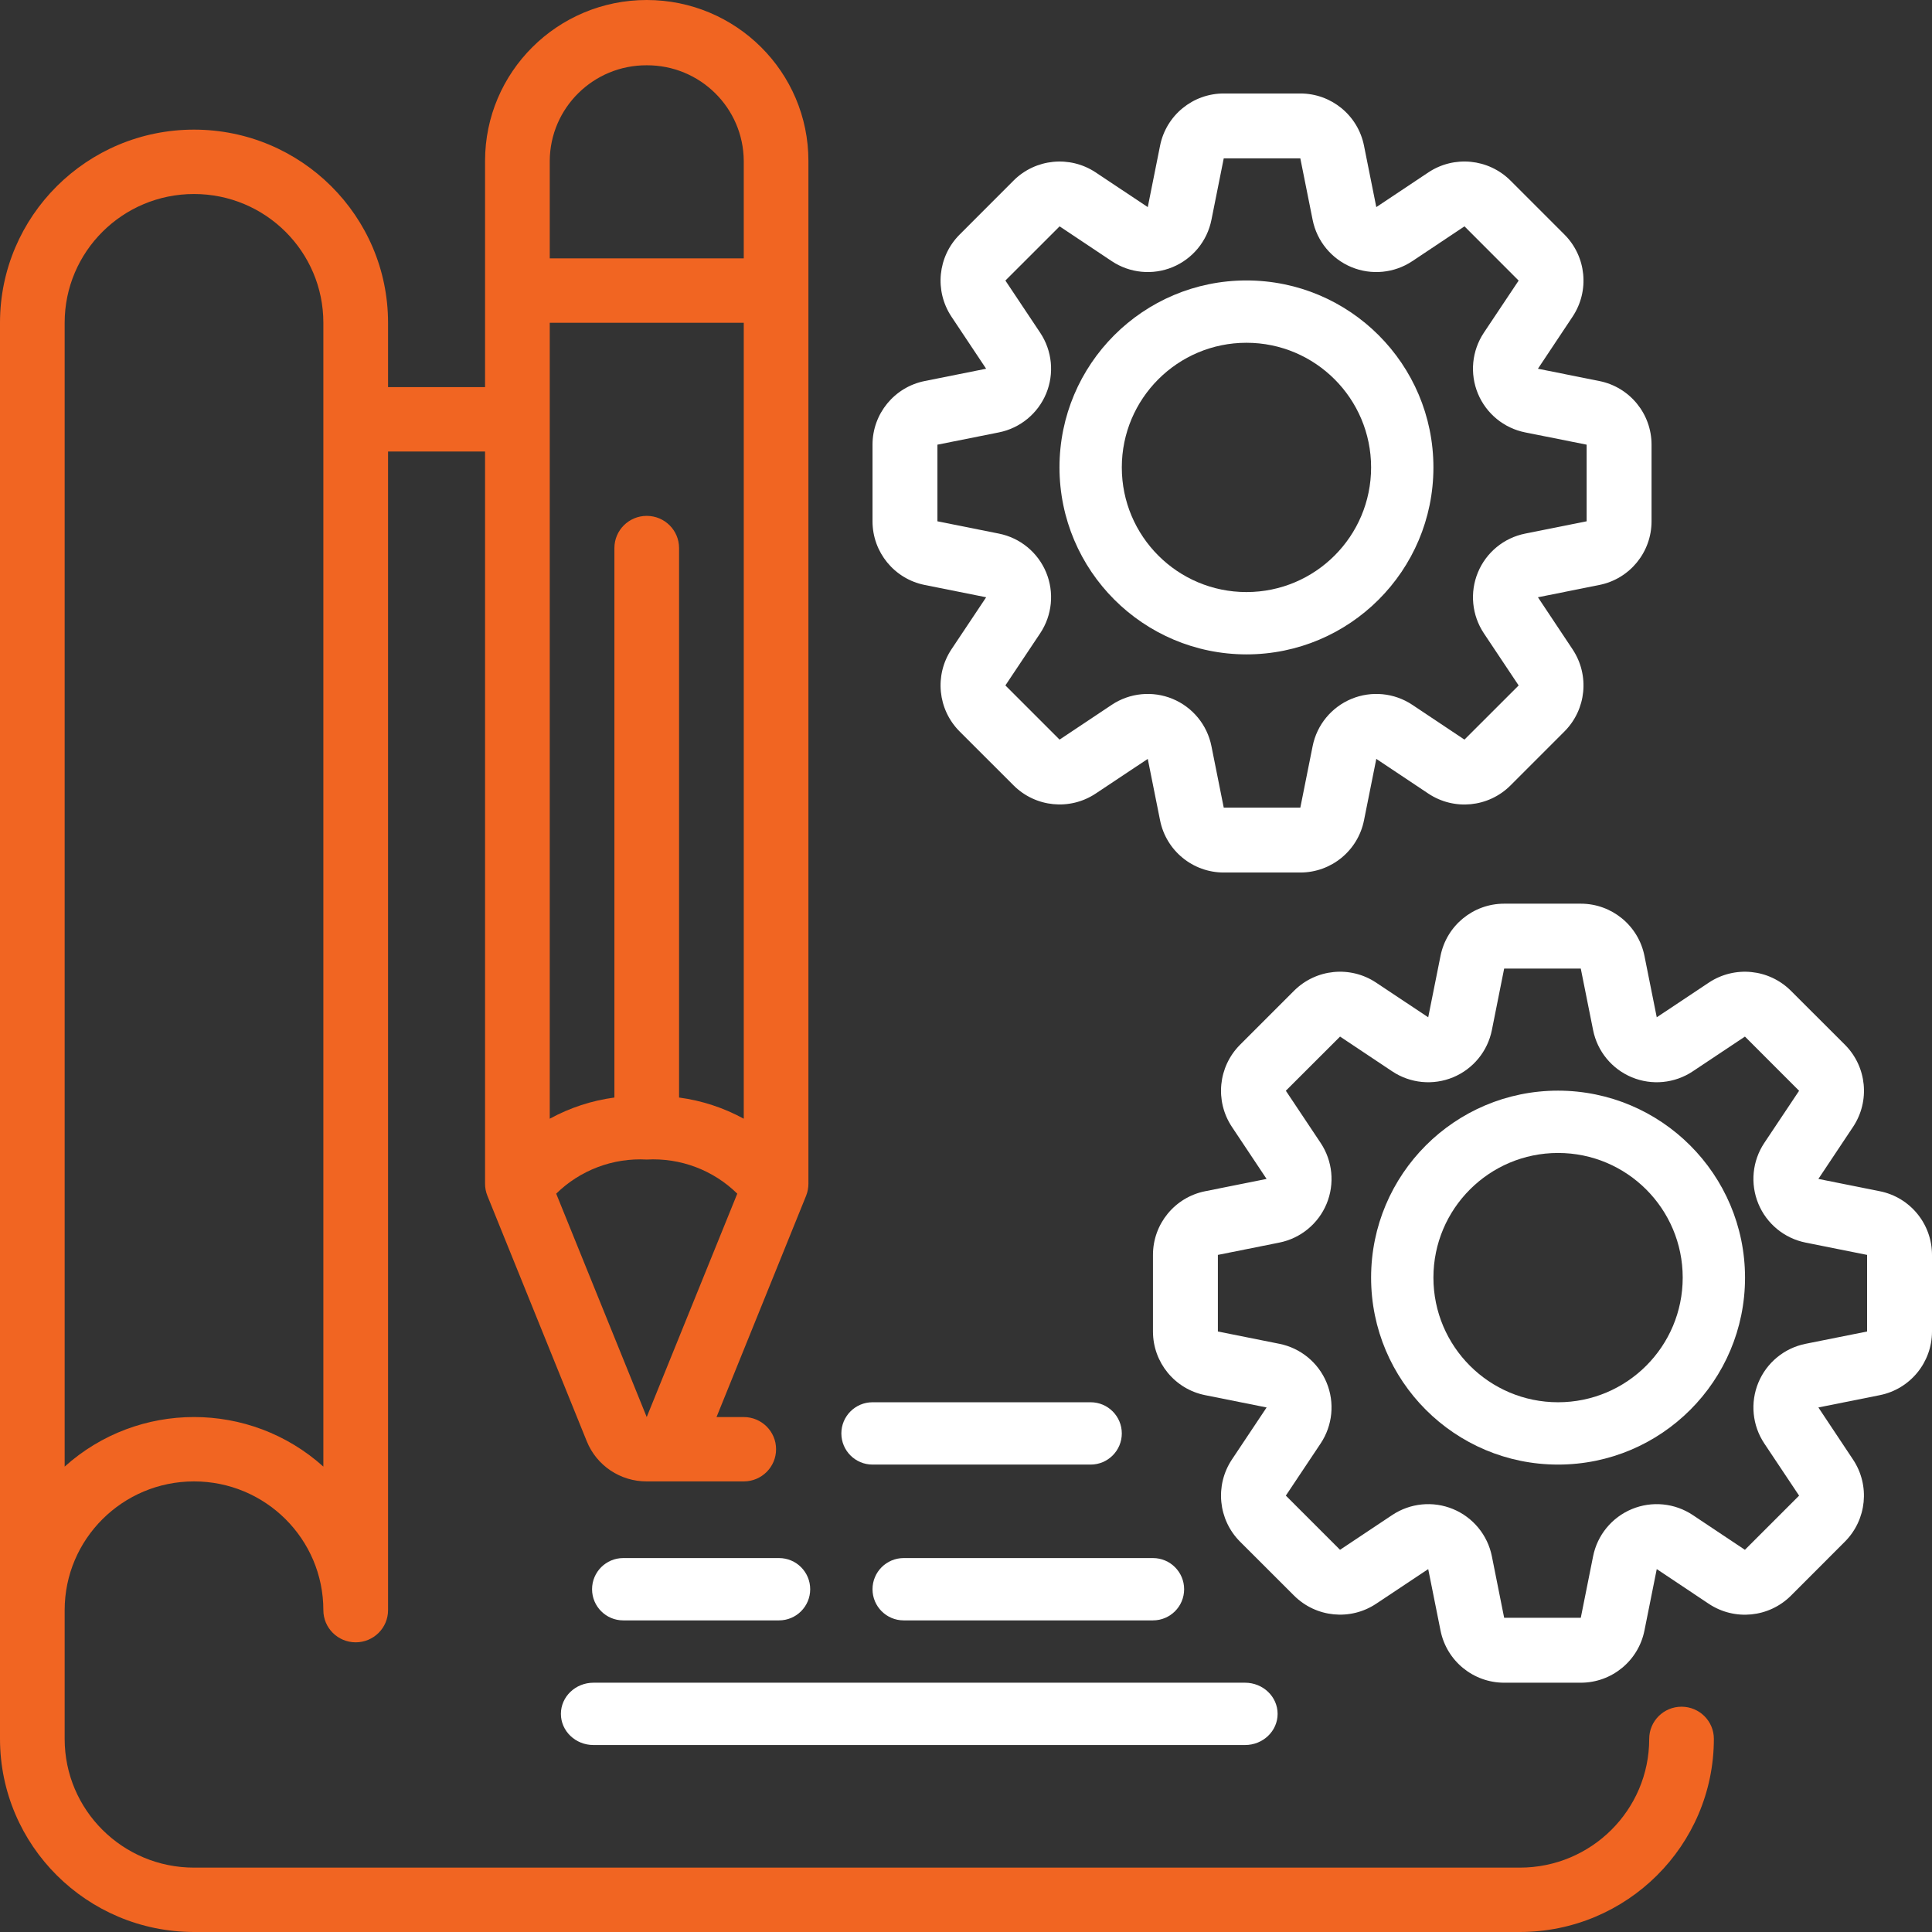 <?xml version="1.0" encoding="UTF-8"?>
<svg width="62px" height="62px" viewBox="0 0 62 62" version="1.1" xmlns="http://www.w3.org/2000/svg" xmlns:xlink="http://www.w3.org/1999/xlink">
    <rect x="0" y="0" width="62" height="62" fill="#333333" stroke="none"/>
    <!-- Generator: Sketch 53.2 (72643) - https://sketchapp.com -->
    <title>001-prototype copy@2x</title>
    <desc>Created with Sketch.</desc>
    <g id="Page-1" stroke="none" stroke-width="1" fill="none" fill-rule="evenodd">
        <g id="Home" transform="translate(-77, -2605)" fill-rule="nonzero">
            <g id="001-prototype-copy" transform="translate(77, 2605)">
                <path d="M6.226,62 L48.774,62 C52.211,61.997 54.997,59.224 55,55.803 C55,55.232 54.535,54.77 53.962,54.77 C53.389,54.77 52.925,55.232 52.925,55.803 C52.925,58.085 51.066,59.934 48.774,59.934 L6.226,59.934 C3.934,59.934 2.075,58.085 2.075,55.803 L2.075,51.672 C2.075,49.39 3.934,47.54 6.226,47.54 C8.519,47.54 10.377,49.39 10.377,51.672 C10.377,52.242 10.842,52.704 11.415,52.704 C11.988,52.704 12.453,52.242 12.453,51.672 L12.453,14.489 L15.566,14.489 L15.566,37.986 C15.566,38.119 15.591,38.25 15.641,38.373 L18.829,46.249 C19.144,47.032 19.907,47.543 20.754,47.54 L23.868,47.54 C24.441,47.54 24.905,47.078 24.905,46.507 C24.905,45.937 24.441,45.475 23.868,45.475 L22.994,45.475 L25.869,38.373 C25.918,38.25 25.943,38.119 25.943,37.986 L25.943,5.164 C25.943,2.312 23.62,0 20.754,0 C17.889,0 15.566,2.312 15.566,5.164 L15.566,12.423 L12.453,12.423 L12.453,10.358 C12.453,6.935 9.665,4.16 6.226,4.16 C2.788,4.16 0,6.935 0,10.358 L0,55.803 C0.003,59.224 2.789,61.997 6.226,62 L6.226,62 Z M23.868,35.901 C23.224,35.549 22.521,35.318 21.792,35.221 L21.792,17.587 C21.792,17.017 21.328,16.555 20.754,16.555 C20.182,16.555 19.717,17.017 19.717,17.587 L19.717,35.221 C18.989,35.318 18.285,35.549 17.642,35.901 L17.642,10.358 L23.868,10.358 L23.868,35.901 Z M20.754,45.475 L17.849,38.306 C18.619,37.549 19.674,37.152 20.754,37.211 C21.835,37.151 22.89,37.549 23.66,38.306 L20.754,45.475 Z M20.754,2.095 C22.465,2.088 23.858,3.462 23.868,5.164 L23.868,8.292 L17.642,8.292 L17.642,5.164 C17.651,3.462 19.044,2.088 20.754,2.095 Z M6.226,6.226 C8.519,6.226 10.377,8.076 10.377,10.358 L10.377,47.065 C8.02,44.944 4.433,44.944 2.075,47.065 L2.075,10.358 C2.075,8.076 3.934,6.226 6.226,6.226 Z" id="Shape" fill="#F16522"></path>
                <path d="M28,14.27 L28,16.729 C28,17.722 28.7,18.577 29.674,18.772 L31.647,19.167 L30.531,20.84 C29.984,21.668 30.092,22.766 30.792,23.47 L32.531,25.208 C33.235,25.907 34.332,26.016 35.159,25.468 L36.833,24.354 L37.228,26.326 C37.423,27.299 38.278,28 39.271,28 L41.729,28 C42.722,28 43.577,27.299 43.772,26.326 L44.167,24.354 L45.84,25.469 C46.668,26.018 47.766,25.909 48.47,25.209 L50.208,23.47 C50.908,22.766 51.016,21.669 50.468,20.841 L49.354,19.167 L51.326,18.772 C52.3,18.577 53,17.722 53,16.729 L53,14.27 C53,13.278 52.3,12.423 51.326,12.228 L49.354,11.833 L50.468,10.159 C51.016,9.332 50.908,8.234 50.208,7.53 L48.469,5.791 C47.765,5.092 46.667,4.983 45.84,5.531 L44.167,6.646 L43.772,4.674 C43.577,3.7 42.722,3 41.729,3 L39.271,3 C38.278,3 37.423,3.7 37.228,4.674 L36.833,6.646 L35.159,5.531 C34.332,4.984 33.234,5.092 32.53,5.791 L30.792,7.531 C30.092,8.235 29.984,9.332 30.531,10.159 L31.646,11.833 L29.674,12.228 C28.7,12.423 28,13.278 28,14.27 Z M30.083,14.27 L32.056,13.876 C32.737,13.74 33.306,13.272 33.572,12.631 C33.838,11.988 33.766,11.256 33.381,10.678 L32.264,9.003 L34.004,7.264 L35.678,8.381 C36.256,8.766 36.989,8.838 37.631,8.572 C38.272,8.306 38.74,7.737 38.876,7.056 L39.271,5.083 L41.729,5.083 L42.124,7.056 C42.26,7.737 42.728,8.306 43.369,8.572 C44.011,8.838 44.744,8.766 45.322,8.381 L46.997,7.264 L48.735,9.004 L47.618,10.678 C47.234,11.256 47.162,11.988 47.428,12.631 C47.694,13.272 48.262,13.74 48.944,13.876 L50.917,14.27 L50.917,16.729 L48.944,17.124 C48.262,17.26 47.694,17.727 47.428,18.369 C47.162,19.011 47.234,19.744 47.618,20.322 L48.735,21.997 L46.996,23.735 L45.322,22.618 C44.744,22.233 44.011,22.162 43.369,22.428 C42.728,22.694 42.26,23.262 42.124,23.944 L41.729,25.917 L39.271,25.917 L38.876,23.944 C38.74,23.262 38.272,22.694 37.631,22.428 C36.989,22.162 36.256,22.233 35.678,22.618 L34.003,23.735 L32.264,21.996 L33.381,20.322 C33.766,19.744 33.838,19.011 33.572,18.369 C33.306,17.727 32.737,17.26 32.056,17.124 L30.083,16.729 L30.083,14.27 Z" id="Shape" fill="#FFFFFF"></path>
                <path d="M40,21 C43.313,21 46,18.314 46,15 C46,11.686 43.313,9 40,9 C36.686,9 34,11.686 34,15 C34.003,18.312 36.687,20.997 40,21 L40,21 Z M40,11 C42.209,11 44,12.791 44,15 C44,17.209 42.209,19 40,19 C37.791,19 36,17.209 36,15 C36,12.791 37.791,11 40,11 L40,11 Z" id="Shape" fill="#FFFFFF"></path>
                <path d="M60.326,38.228 L58.354,37.833 L59.469,36.159 C60.017,35.332 59.909,34.234 59.209,33.53 L57.469,31.792 C56.765,31.092 55.667,30.984 54.84,31.532 L53.167,32.646 L52.772,30.674 C52.577,29.7 51.722,29 50.729,29 L48.27,29 C47.278,29 46.423,29.7 46.228,30.674 L45.833,32.646 L44.159,31.532 C43.332,30.983 42.234,31.092 41.53,31.792 L39.791,33.531 C39.092,34.235 38.984,35.332 39.531,36.159 L40.646,37.833 L38.674,38.228 C37.7,38.423 37,39.278 37,40.271 L37,42.729 C37,43.722 37.7,44.577 38.674,44.772 L40.647,45.167 L39.531,46.841 C38.984,47.668 39.092,48.766 39.791,49.47 L41.531,51.208 C42.235,51.907 43.332,52.016 44.159,51.468 L45.833,50.354 L46.228,52.326 C46.423,53.3 47.278,54 48.27,54 L50.729,54 C51.722,54 52.577,53.3 52.772,52.326 L53.167,50.354 L54.84,51.47 C55.668,52.018 56.766,51.909 57.47,51.21 L59.208,49.47 C59.907,48.766 60.016,47.669 59.468,46.842 L58.354,45.167 L60.326,44.772 C61.299,44.577 62,43.722 62,42.729 L62,40.271 C62,39.278 61.299,38.423 60.326,38.228 L60.326,38.228 Z M59.917,42.729 L57.944,43.124 C57.262,43.26 56.694,43.728 56.428,44.369 C56.162,45.011 56.233,45.744 56.618,46.322 L57.735,47.997 L55.996,49.735 L54.322,48.619 C53.744,48.234 53.011,48.162 52.369,48.428 C51.727,48.694 51.26,49.262 51.124,49.944 L50.729,51.917 L48.27,51.917 L47.876,49.944 C47.74,49.262 47.272,48.694 46.631,48.428 C45.988,48.162 45.256,48.234 44.678,48.619 L43.003,49.735 L41.264,47.996 L42.381,46.322 C42.766,45.744 42.838,45.011 42.572,44.369 C42.306,43.728 41.737,43.26 41.056,43.124 L39.083,42.729 L39.083,40.271 L41.056,39.876 C41.737,39.74 42.306,39.272 42.572,38.631 C42.838,37.989 42.766,37.256 42.381,36.678 L41.264,35.003 L43.004,33.265 L44.678,34.381 C45.256,34.766 45.988,34.838 46.631,34.572 C47.272,34.306 47.74,33.738 47.876,33.056 L48.27,31.083 L50.729,31.083 L51.124,33.056 C51.26,33.738 51.727,34.306 52.369,34.572 C53.011,34.838 53.744,34.766 54.322,34.381 L55.997,33.265 L57.735,35.004 L56.618,36.678 C56.233,37.256 56.162,37.989 56.428,38.631 C56.694,39.272 57.262,39.74 57.944,39.876 L59.917,40.271 L59.917,42.729 Z" id="Shape" fill="#FFFFFF"></path>
                <path d="M50,35 C46.686,35 44,37.687 44,41 C44,44.313 46.686,47 50,47 C53.314,47 56,44.313 56,41 C55.997,37.688 53.312,35.004 50,35 L50,35 Z M50,45 C47.791,45 46,43.209 46,41 C46,38.791 47.791,37 50,37 C52.209,37 54,38.791 54,41 C54,43.209 52.209,45 50,45 L50,45 Z" id="Shape" fill="#FFFFFF"></path>
                <path d="M27,46 C27,46.552 27.448,47 28,47 L35,47 C35.552,47 36,46.552 36,46 C36,45.448 35.552,45 35,45 L28,45 C27.448,45 27,45.448 27,46 L27,46 Z" id="Path" fill="#FFFFFF"></path>
                <path d="M20,52 L25,52 C25.552,52 26,51.552 26,51 C26,50.448 25.552,50 25,50 L20,50 C19.448,50 19,50.448 19,51 C19,51.552 19.448,52 20,52 Z" id="Path" fill="#FFFFFF"></path>
                <path d="M28,51 C28,51.552 28.448,52 29,52 L37,52 C37.552,52 38,51.552 38,51 C38,50.448 37.552,50 37,50 L29,50 C28.448,50 28,50.448 28,51 L28,51 Z" id="Path" fill="#FFFFFF"></path>
                <path d="M18,55 C18,55.552 18.468,56 19.046,56 L39.954,56 C40.532,56 41,55.552 41,55 C41,54.448 40.532,54 39.954,54 L19.046,54 C18.468,54 18,54.448 18,55 L18,55 Z" id="Path" fill="#FFFFFF"></path>
            </g>
        </g>
    </g>
</svg>